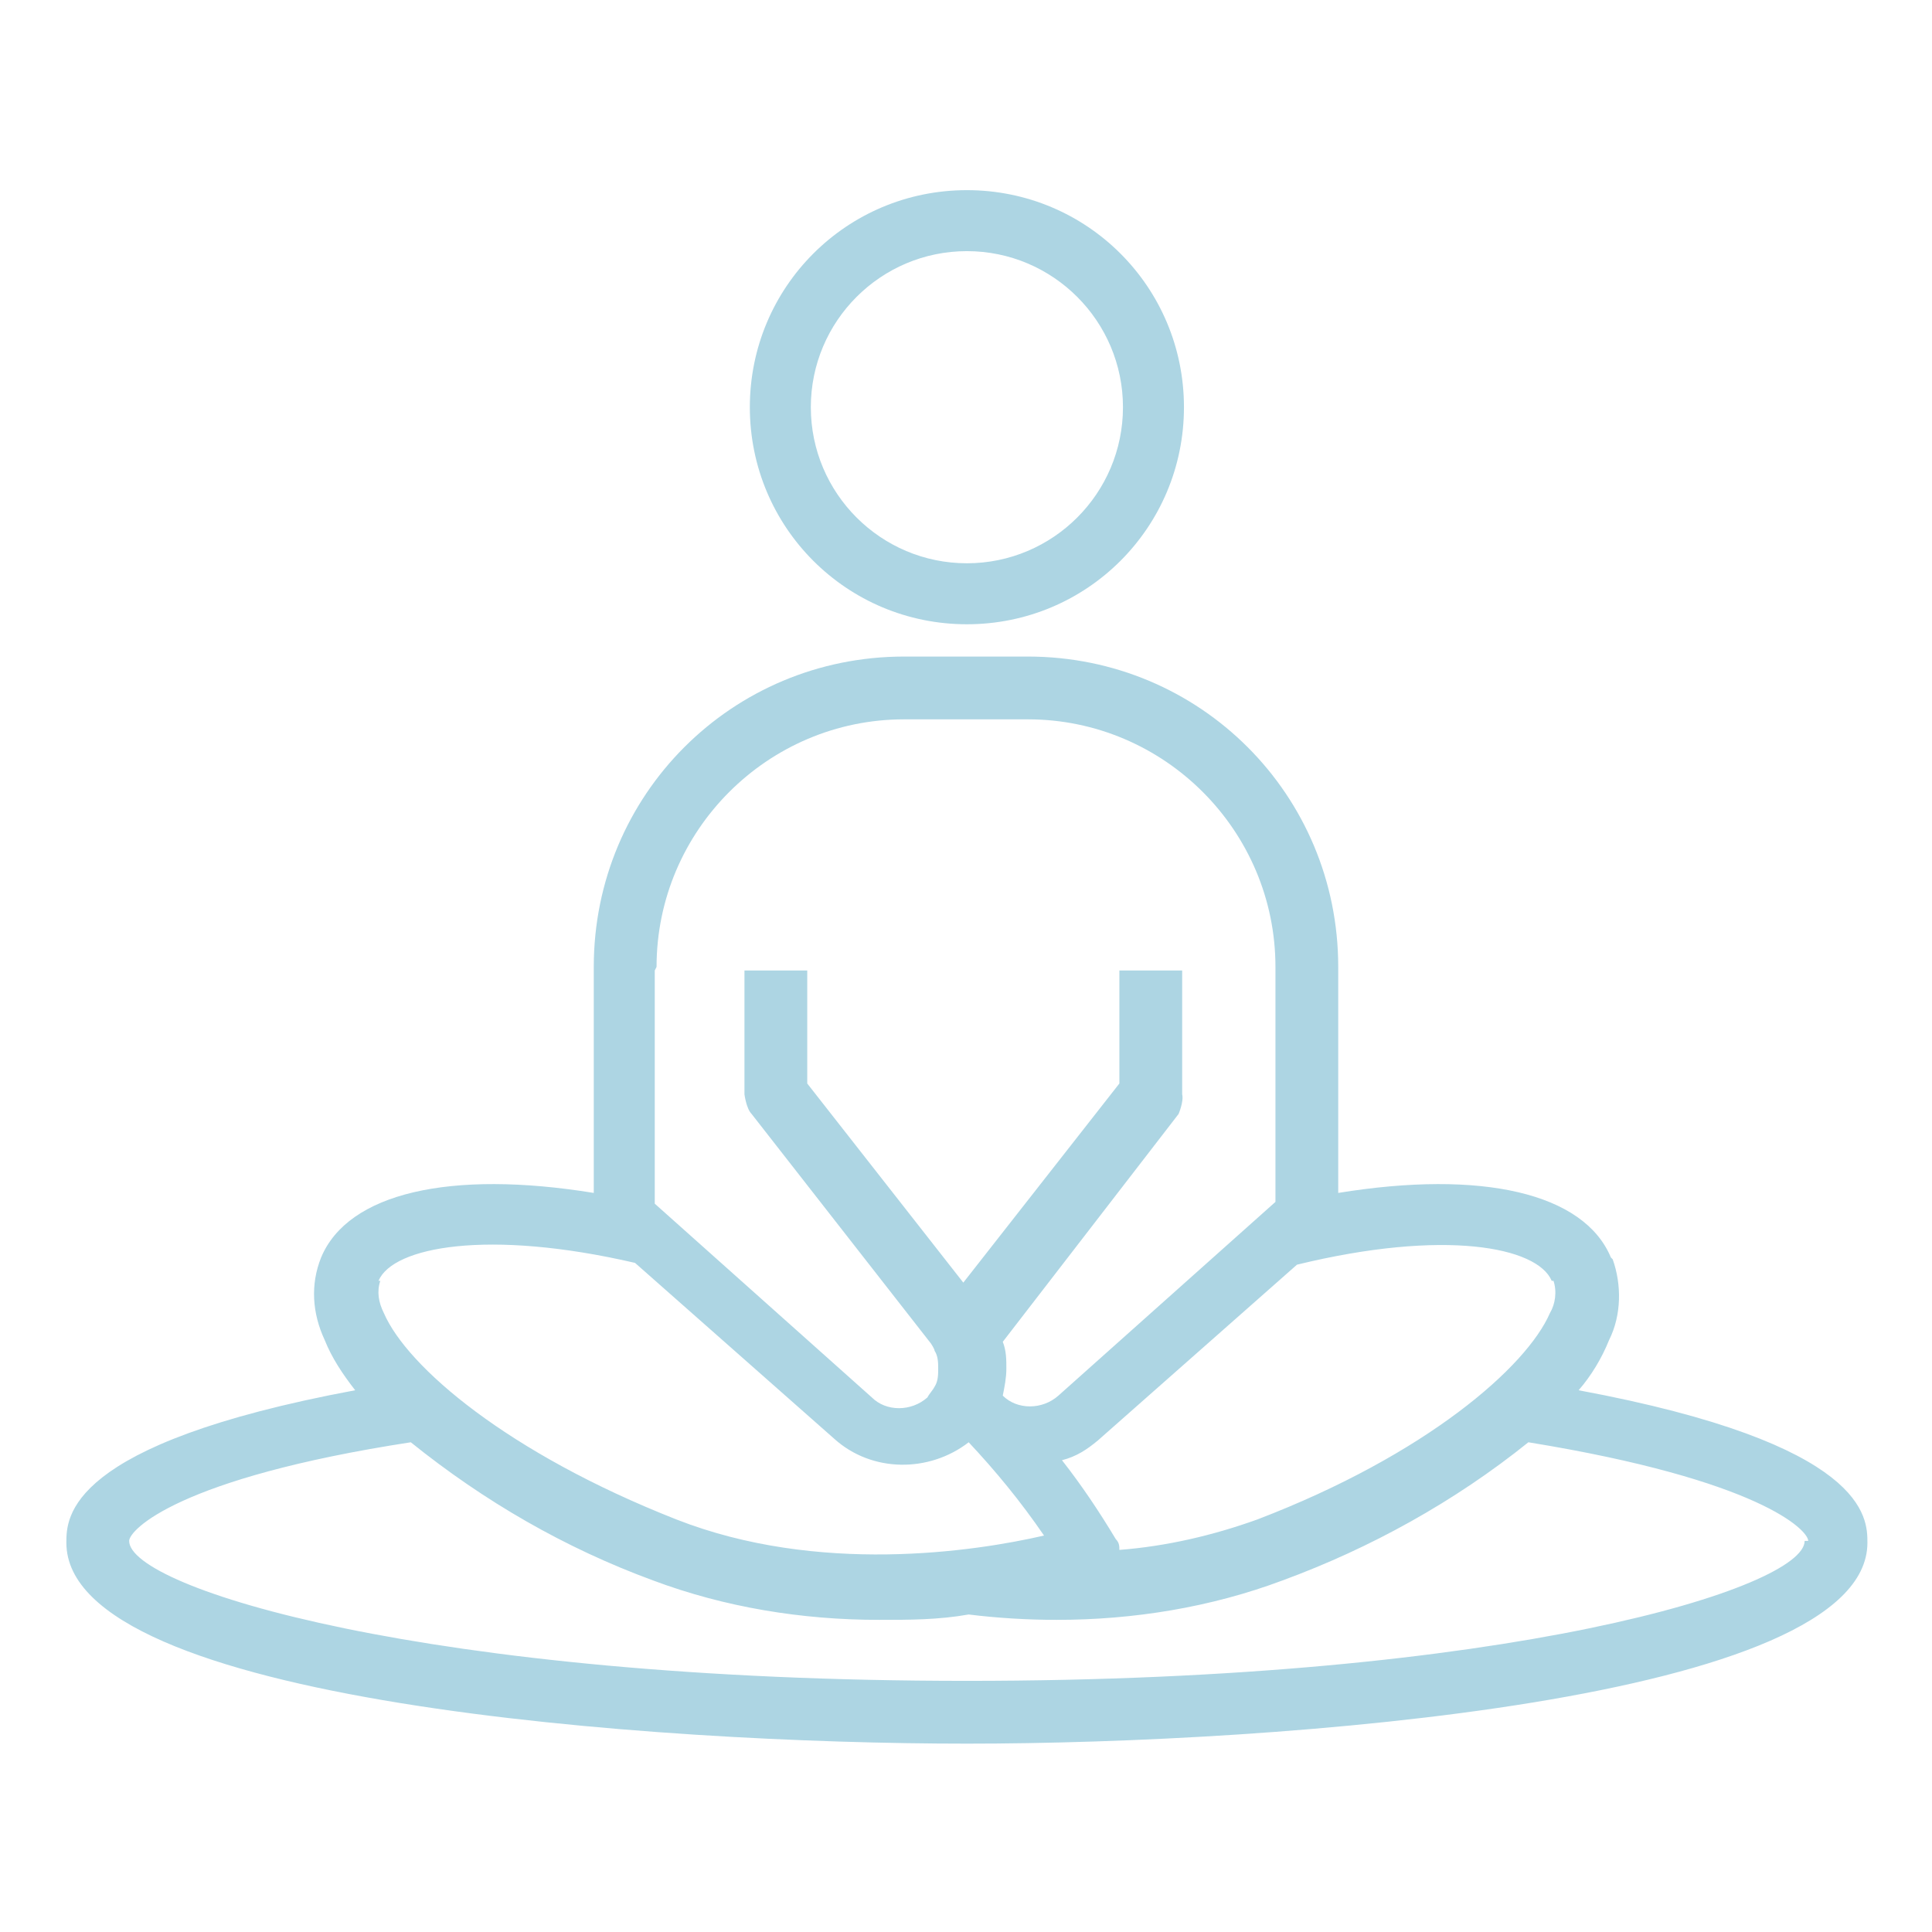 <?xml version="1.0" encoding="UTF-8"?>
<svg id="PICTOS" xmlns="http://www.w3.org/2000/svg" viewBox="0 0 10.77 10.77">
  <defs>
    <style>
      .cls-1 {
        fill: #add5e3;
      }
    </style>
  </defs>
  <path class="cls-1" d="M8.98,7.01c-.15-.36-.72-.49-1.52-.36v-1.26c0-.96-.77-1.73-1.73-1.73h-.69c-.96,0-1.73.77-1.73,1.73v1.26c-.8-.13-1.37,0-1.52.36-.06.15-.05.31.02.46.04.1.1.19.17.28-1.61.3-1.61.71-1.61.85,0,.89,3.29,1.12,5.02,1.12s5.02-.24,5.02-1.12c0-.14,0-.55-1.61-.85.07-.08.13-.18.17-.28.07-.14.07-.31.02-.45h0ZM8.66,7.14c.02.06.01.13-.02.18-.13.3-.69.79-1.63,1.15-.25.09-.51.15-.77.17,0-.02,0-.04-.02-.06-.09-.15-.19-.3-.3-.44.08-.02.14-.06.2-.11l1.11-.98c.82-.2,1.34-.1,1.42.09ZM3.66,5.39c0-.76.62-1.38,1.38-1.38h.69c.76,0,1.38.62,1.38,1.38v1.31l-1.21,1.08c-.09.08-.23.08-.31,0,0,0,0,0,0,0,.01-.05.02-.1.02-.15,0-.05,0-.1-.02-.15l.98-1.27s.03-.07.02-.11v-.69h-.35v.63l-.87,1.11-.87-1.11v-.63h-.35v.69s.01.08.04.11l1,1.28s.02.03.02.04c.02.03.02.07.02.1,0,.03,0,.07-.02.1-.01.02-.03.04-.04.06-.09.08-.23.08-.31,0l-1.21-1.08v-1.3ZM2.11,7.14c.08-.19.61-.29,1.43-.1l1.11.98c.21.19.53.19.75.02.15.16.29.33.42.52-.39.09-1.26.22-2.05-.09-.94-.37-1.5-.85-1.63-1.15-.03-.06-.04-.12-.02-.18h0ZM10.06,8.59c0,.26-1.65.78-4.67.78s-4.67-.52-4.67-.78c0-.06.27-.35,1.57-.55.41.33.86.59,1.35.77.4.15.83.22,1.26.22.17,0,.33,0,.5-.03.16.02.33.03.49.03.43,0,.86-.07,1.26-.22.49-.18.96-.44,1.37-.77,1.29.21,1.56.49,1.56.55Z"/>
  <path class="cls-1" d="M6.6,2.27c0-.67-.54-1.21-1.21-1.21s-1.21.54-1.21,1.21.54,1.21,1.21,1.21,1.21-.54,1.21-1.21ZM4.52,2.27c0-.48.39-.87.87-.87s.87.39.87.87-.39.87-.87.87-.87-.39-.87-.87Z"/>
</svg>
